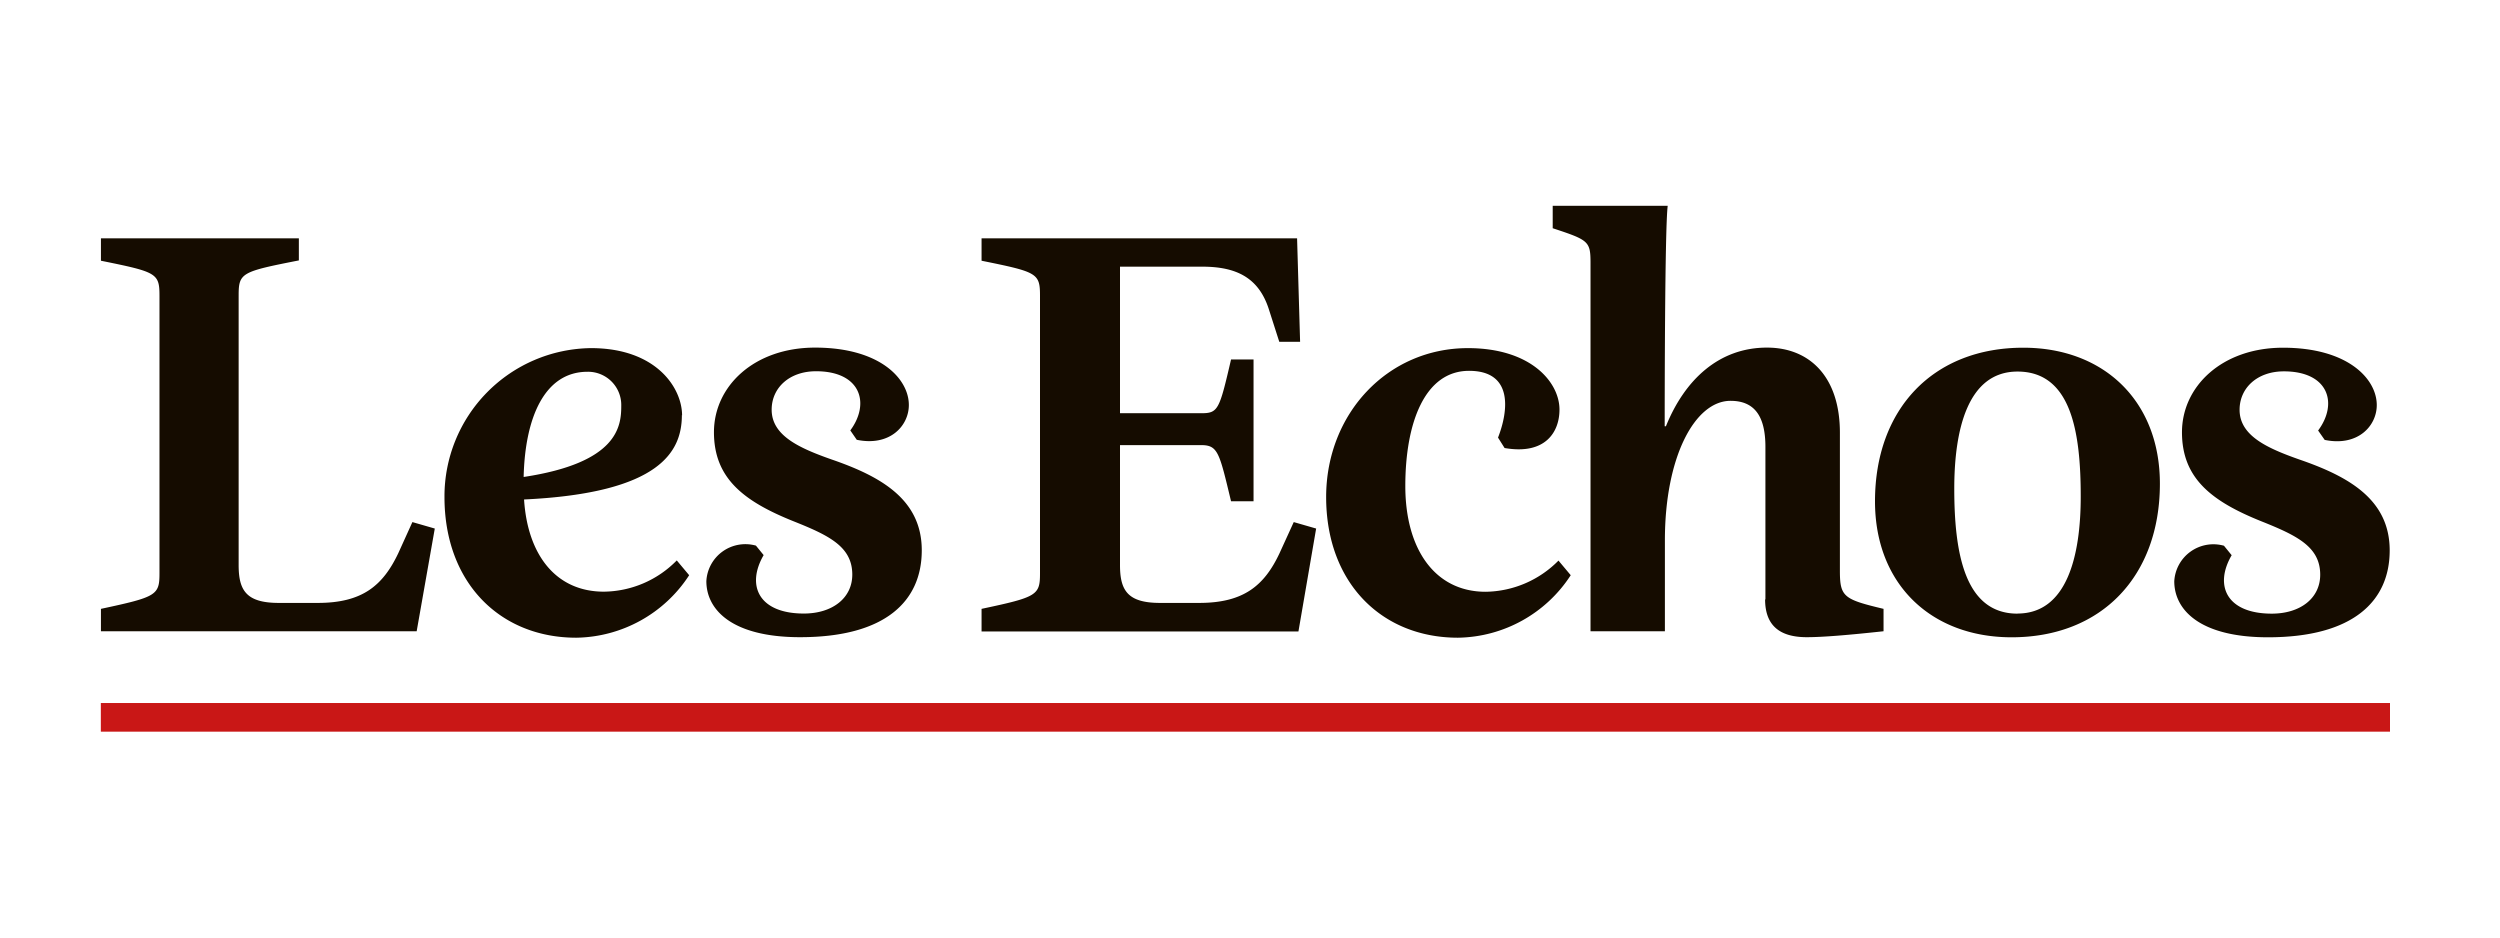 <svg xmlns="http://www.w3.org/2000/svg" viewBox="0 0 240 90"><rect width="240" height="90" style="fill:none"/><path d="M22.91,28.38V54.25c0,2.44.74,3.63,3.86,3.63h3.74c4.26,0,6.24-1.65,7.72-4.76l1.36-3,2.15.62L40,60.6H9.69V58.45c5.33-1.14,5.62-1.31,5.62-3.4V28.38c0-2.16-.29-2.27-5.62-3.35V22.88h19V25c-5.5,1.08-5.78,1.19-5.78,3.35M65.46,39.84c0,3.46-2,7.49-15.15,8.11.34,5.34,3.07,8.85,7.66,8.85a9.94,9.94,0,0,0,7-3l1.19,1.42a13.15,13.15,0,0,1-10.84,6c-7.31,0-12.65-5.27-12.65-13.5a14.23,14.23,0,0,1,14.07-14.3c6.24,0,8.74,3.8,8.74,6.47m-9.08-4.2c-4.14,0-6,4.43-6.13,10.1,9-1.36,9.37-4.82,9.37-6.81a3.19,3.19,0,0,0-3.24-3.29M76.81,61.17c-6.58,0-9-2.66-9-5.38a3.75,3.75,0,0,1,4.76-3.41l.74.91c-1.7,2.94-.45,5.61,3.86,5.61,2.72,0,4.65-1.47,4.65-3.74,0-2.67-2.21-3.75-5.62-5.11-4.82-1.93-7.66-4.14-7.66-8.56s3.86-8.12,9.71-8.12c6.23,0,9,3,9,5.51,0,2-1.82,4-5,3.34l-.62-.9c1.93-2.61,1-5.68-3.29-5.68-2.56,0-4.26,1.59-4.26,3.69,0,2.5,2.67,3.69,5.73,4.77,4.77,1.64,8.68,3.85,8.68,8.73S85,61.17,76.81,61.17M94.23,22.88h30.29l.29,9.93h-2l-1-3.12c-1-3.12-3.23-4.09-6.41-4.09h-7.88V39.67h7.77c1.65,0,1.76-.28,2.89-5.16h2.16V48.12h-2.16c-1.13-4.7-1.25-5.39-2.89-5.39h-7.77V54.25c0,2.44.74,3.63,3.85,3.63h3.75c4.25,0,6.24-1.64,7.71-4.76l1.37-3,2.15.62-1.7,9.88H94.23V58.45c5.33-1.13,5.61-1.31,5.61-3.4V28.38c0-2.16-.28-2.27-5.61-3.35ZM149.6,53.8l1.19,1.42a13.13,13.13,0,0,1-10.83,6c-7.32,0-12.65-5.27-12.65-13.5,0-8,5.89-14.3,13.61-14.3,6.07,0,8.79,3.29,8.79,5.9,0,2.16-1.36,4.37-5.27,3.69l-.63-1c1-2.56,1.48-6.41-2.78-6.41s-6.12,5-6.12,11.06,2.84,10.15,7.71,10.15a10,10,0,0,0,7-3m19.86,3.74V42.9c0-3.06-1.13-4.42-3.35-4.42-3.4,0-6.3,5.33-6.3,13.39V60.6h-7.14V25.26c0-2.1-.17-2.21-3.63-3.35V19.76H160.1c-.29,2.27-.29,20-.29,21.16h.12c1.81-4.48,5.1-7.55,9.7-7.55,4.08,0,7,2.78,7,8.17V54.82c0,2.49.39,2.72,4.19,3.63V60.6c-3.23.35-5.78.57-7.37.57-2.61,0-4-1.13-4-3.63m24.23,1.36c4.76,0,6.07-5.56,6.07-11.23,0-6.19-.91-12-6.07-12-4.77,0-6.07,5.56-6.07,11.24,0,6.18,1,12,6.07,12m-.57,2.27c-7.72,0-13.11-5.1-13.11-13.05,0-8.85,5.56-14.75,14.24-14.75,7.72,0,13.11,5.11,13.11,13.05,0,8.85-5.56,14.75-14.24,14.75m24.62,0c-6.58,0-9-2.66-9-5.38a3.76,3.76,0,0,1,4.77-3.41l.74.91c-1.71,2.94-.46,5.61,3.85,5.61,2.73,0,4.65-1.47,4.65-3.74,0-2.67-2.21-3.75-5.61-5.11-4.82-1.93-7.66-4.14-7.66-8.56s3.86-8.12,9.7-8.12c6.24,0,9,3,9,5.51,0,2-1.82,4-5,3.34l-.63-.9c1.94-2.61,1-5.68-3.29-5.68-2.55,0-4.25,1.59-4.25,3.69,0,2.5,2.67,3.69,5.73,4.77,4.77,1.64,8.68,3.85,8.68,8.73s-3.52,8.34-11.69,8.34" transform="translate(0 0)" style="fill:#150c00;fill-rule:evenodd"/><rect x="9.68" y="67.49" width="219.76" height="2.75" style="fill:#c91716"/></svg>